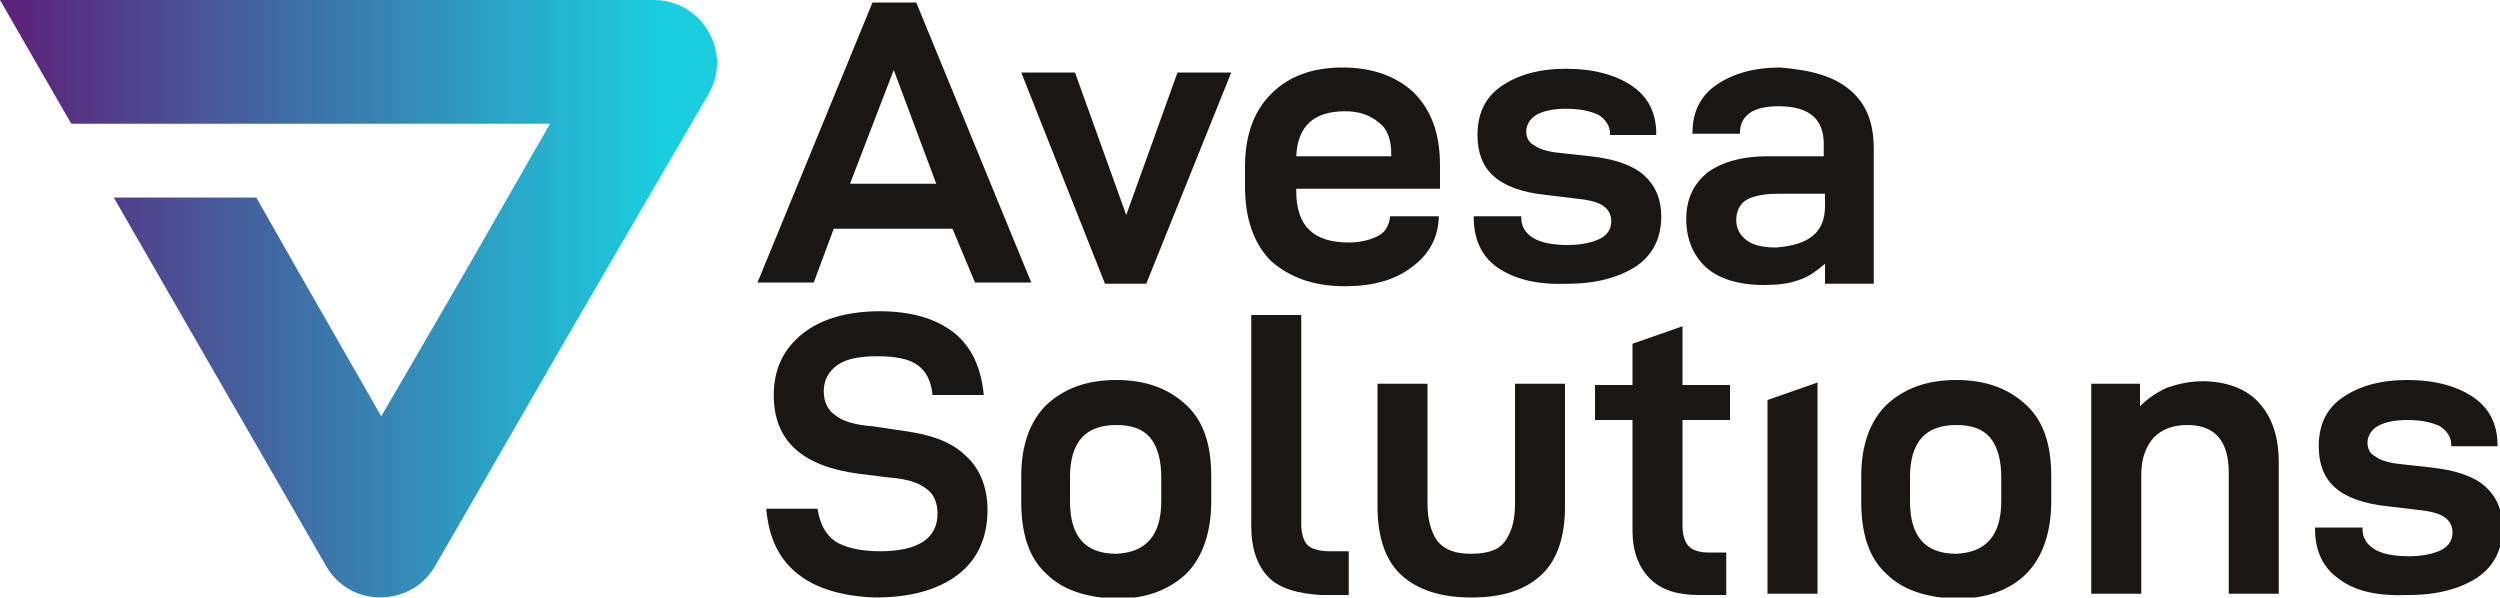 <?xml version="1.0" encoding="UTF-8"?> <svg xmlns="http://www.w3.org/2000/svg" xmlns:xlink="http://www.w3.org/1999/xlink" version="1.1" id="Layer_1" x="0px" y="0px" viewBox="0 0 200 47.8" style="enable-background:new 0 0 200 47.8;" xml:space="preserve"> <style type="text/css"> .st0{fill:#181716;} .st1{fill:url(#SVGID_1_);} </style> <g> <path class="st0" d="M76.2,18.3h-9.5l-1.6,4.3h-4.5l9.2-22.4h3.5l9.2,22.4h-4.5L76.2,18.3z M74.9,14.7l-3.4-9.1L68,14.7H74.9z"></path> <path class="st0" d="M81.7,5.8H86l4.1,11.4l4.1-11.4h4.3l-6.8,16.9h-3.3L81.7,5.8z"></path> <path class="st0" d="M103.7,15.3L103.7,15.3c0,2.8,1.4,4.1,4.2,4.1c0.9,0,1.7-0.2,2.3-0.5c0.6-0.3,0.9-0.8,1-1.5l0-0.1h3.9v0.2 c-0.1,1.6-0.8,2.9-2.2,3.9c-1.3,1-3.1,1.5-5.3,1.5c-2.5,0-4.4-0.7-5.9-2c-1.4-1.4-2.1-3.4-2.1-6v-1.5c0-2.6,0.7-4.5,2.1-5.9 c1.4-1.4,3.3-2.1,5.7-2.1s4.3,0.7,5.7,2c1.4,1.4,2.1,3.3,2.1,5.8v1.9H103.7z M103.7,12.5h7.6v-0.2c0-1.1-0.3-2-1-2.5 c-0.7-0.6-1.6-0.9-2.7-0.9C105.1,8.9,103.8,10.1,103.7,12.5z"></path> <path class="st0" d="M119.8,21.4c-1.3-0.9-1.9-2.3-1.9-4v-0.1h3.8v0.1c0,0.7,0.3,1.2,0.9,1.6c0.6,0.4,1.6,0.6,2.8,0.6 c1.1,0,2-0.2,2.6-0.5c0.6-0.3,0.9-0.8,0.9-1.4c0-0.5-0.2-0.9-0.6-1.2c-0.4-0.3-1.1-0.5-2.1-0.6l-2.5-0.3c-1.9-0.2-3.3-0.7-4.2-1.5 s-1.3-1.9-1.3-3.3c0-1.7,0.6-3,1.9-3.9c1.3-0.9,3-1.4,5.2-1.4c2.2,0,4,0.5,5.3,1.4c1.3,0.9,1.9,2.2,1.9,3.8v0.1h-3.7v-0.1 c0-0.6-0.3-1.1-0.9-1.5c-0.6-0.3-1.5-0.5-2.6-0.5c-1.1,0-1.9,0.2-2.4,0.5c-0.5,0.3-0.8,0.8-0.8,1.3c0,0.5,0.2,0.9,0.6,1.1 c0.4,0.3,1,0.5,1.8,0.6l2.7,0.3c1.9,0.2,3.4,0.7,4.3,1.5c0.9,0.8,1.4,1.9,1.4,3.3c0,1.8-0.7,3.1-2,4c-1.4,0.9-3.2,1.4-5.5,1.4 C122.9,22.8,121.1,22.3,119.8,21.4z"></path> <path class="st0" d="M148,7.2c1.3,1.1,1.9,2.6,1.9,4.7v10.8h-3.9v-1.6c-0.7,0.6-1.4,1.1-2.1,1.3c-0.8,0.3-1.7,0.4-2.8,0.4 c-2,0-3.6-0.5-4.6-1.4c-1-0.9-1.6-2.2-1.6-3.9c0-1.6,0.6-2.8,1.7-3.7c1.1-0.8,2.7-1.3,4.8-1.3h4.5v-1c0-2-1.2-3-3.6-3 c-1.1,0-1.9,0.2-2.4,0.6c-0.5,0.4-0.7,0.9-0.7,1.5v0.1h-3.8v-0.1c0-1.6,0.6-2.9,1.9-3.8c1.3-0.9,3-1.4,5.1-1.4 C144.9,5.6,146.7,6.1,148,7.2z M146,16.5v-1h-3.8c-1.1,0-2,0.2-2.5,0.5c-0.5,0.3-0.8,0.9-0.8,1.6c0,0.7,0.3,1.2,0.8,1.6 c0.5,0.4,1.3,0.6,2.4,0.6C144.7,19.6,146,18.6,146,16.5z"></path> <path class="st0" d="M63.8,45.9c-1.5-1.2-2.3-2.9-2.5-5.2h4.1c0.2,1.2,0.6,2,1.4,2.6c0.8,0.5,2,0.8,3.6,0.8c3,0,4.6-1,4.6-3 c0-0.9-0.3-1.6-0.9-2c-0.6-0.5-1.6-0.8-3-0.9l-2.4-0.3c-4.5-0.6-6.8-2.6-6.8-6.3c0-2.1,0.8-3.7,2.3-4.9c1.5-1.2,3.6-1.8,6.2-1.8 c2.5,0,4.5,0.6,5.9,1.7c1.4,1.1,2.2,2.8,2.4,5h-4.1c-0.1-1.1-0.5-1.9-1.2-2.4c-0.7-0.5-1.8-0.7-3.2-0.7s-2.5,0.2-3.2,0.7 c-0.7,0.5-1.1,1.2-1.1,2.1c0,0.8,0.3,1.5,0.9,1.9c0.6,0.5,1.6,0.8,3,0.9l2.7,0.4c2.1,0.3,3.7,0.9,4.8,2c1.1,1,1.7,2.5,1.7,4.3 c0,2.2-0.8,4-2.4,5.2c-1.6,1.2-3.8,1.8-6.6,1.8C67.4,47.7,65.3,47.1,63.8,45.9z"></path> <path class="st0" d="M83.7,45.9c-1.4-1.3-2-3.2-2-5.8v-2c0-2.5,0.7-4.4,2-5.7c1.4-1.3,3.2-2,5.6-2c2.4,0,4.2,0.7,5.6,2 c1.4,1.3,2,3.2,2,5.7v2c0,2.5-0.7,4.5-2,5.8c-1.4,1.3-3.2,2-5.6,2C86.9,47.8,85,47.2,83.7,45.9z M92.9,40.1v-1.9 c0-1.4-0.3-2.5-0.9-3.2s-1.5-1-2.7-1c-2.5,0-3.7,1.4-3.7,4.2v1.9c0,2.8,1.2,4.2,3.7,4.2C91.7,44.2,92.9,42.8,92.9,40.1z"></path> <path class="st0" d="M101.5,46.2c-0.9-0.9-1.4-2.3-1.4-4.1V25.2h4v16.7c0,0.8,0.2,1.4,0.5,1.7c0.3,0.3,0.9,0.5,1.8,0.5h1.5v3.5 h-2.2C103.9,47.5,102.4,47.1,101.5,46.2z"></path> <path class="st0" d="M112.1,46c-1.3-1.2-1.9-3.1-1.9-5.5v-9.8h4v9.6c0,1.3,0.3,2.3,0.8,3c0.6,0.7,1.4,1,2.7,1c1.3,0,2.2-0.3,2.7-1 c0.5-0.7,0.8-1.6,0.8-3v-9.6h4v9.8c0,2.4-0.6,4.3-1.9,5.5c-1.3,1.2-3.1,1.8-5.6,1.8C115.3,47.8,113.4,47.2,112.1,46z"></path> <path class="st0" d="M134.6,33.5v8.6c0,0.7,0.2,1.3,0.5,1.6c0.3,0.3,0.8,0.5,1.6,0.5h1.4v3.4h-2.2c-1.7,0-3-0.4-3.9-1.3 c-0.9-0.9-1.4-2.2-1.4-3.8v-8.9h-3v-2.8h3v-3.3l4-1.4v4.7h3.8v2.8H134.6z"></path> <path class="st0" d="M141.4,32l4-1.4v16.9h-4V32z"></path> <path class="st0" d="M150.9,45.9c-1.4-1.3-2-3.2-2-5.8v-2c0-2.5,0.7-4.4,2-5.7c1.4-1.3,3.2-2,5.6-2c2.4,0,4.2,0.7,5.6,2 c1.4,1.3,2,3.2,2,5.7v2c0,2.5-0.7,4.5-2,5.8s-3.2,2-5.6,2C154.1,47.8,152.2,47.2,150.9,45.9z M160.1,40.1v-1.9 c0-1.4-0.3-2.5-0.9-3.2c-0.6-0.7-1.5-1-2.7-1c-2.5,0-3.7,1.4-3.7,4.2v1.9c0,2.8,1.2,4.2,3.7,4.2C158.9,44.2,160.1,42.8,160.1,40.1z "></path> <path class="st0" d="M167.3,30.7h3.9v1.8c0.6-0.6,1.3-1.1,2.2-1.5c0.9-0.3,1.8-0.5,2.8-0.5c1.9,0,3.5,0.6,4.5,1.7 c1.1,1.2,1.6,2.8,1.6,4.8v10.5h-4v-9.7c0-2.5-1.1-3.8-3.3-3.8c-1.1,0-2,0.3-2.7,1c-0.6,0.7-1,1.6-1,3v9.5h-4V30.7z"></path> <path class="st0" d="M187.1,46.3c-1.3-0.9-1.9-2.3-1.9-4v-0.1h3.8v0.1c0,0.7,0.3,1.2,0.9,1.6c0.6,0.4,1.6,0.6,2.8,0.6 c1.1,0,2-0.2,2.6-0.5c0.6-0.3,0.9-0.8,0.9-1.4c0-0.5-0.2-0.9-0.6-1.2c-0.4-0.3-1.1-0.5-2.1-0.6l-2.5-0.3c-1.9-0.2-3.3-0.7-4.2-1.5 s-1.3-1.9-1.3-3.3c0-1.7,0.6-3,1.9-3.9c1.3-0.9,3-1.4,5.2-1.4c2.2,0,4,0.5,5.3,1.4c1.3,0.9,1.9,2.2,1.9,3.8v0.1h-3.7v-0.1 c0-0.6-0.3-1.1-0.9-1.5c-0.6-0.3-1.5-0.5-2.6-0.5c-1.1,0-1.9,0.2-2.4,0.5c-0.5,0.3-0.8,0.8-0.8,1.3c0,0.5,0.2,0.9,0.6,1.1 c0.4,0.3,1,0.5,1.8,0.6l2.7,0.3c1.9,0.2,3.4,0.7,4.3,1.5c0.9,0.8,1.4,1.9,1.4,3.3c0,1.8-0.7,3.1-2,4c-1.4,0.9-3.2,1.4-5.5,1.4 C190.2,47.7,188.4,47.3,187.1,46.3z"></path> <linearGradient id="SVGID_1_" gradientUnits="userSpaceOnUse" x1="1.147" y1="23.919" x2="52.833" y2="23.919"> <stop offset="0" style="stop-color:#5B247A"></stop> <stop offset="1" style="stop-color:#1BCEDF"></stop> </linearGradient> <path class="st1" d="M52.3,0H2.7H0l5.7,9.9h2.7H44l-6.7,11.7l-5.4,9.3l-1.4,2.4l-6.7-11.7l-3.3-5.8h-8.6H9.1l6.1,10.6l10.9,18.9 c1.2,2.1,3.6,2.9,5.7,2.3c1.2-0.3,2.3-1.1,3-2.3l10.9-18.9L56.7,7.5C58.6,4.2,56.2,0,52.3,0z"></path> </g> </svg> 